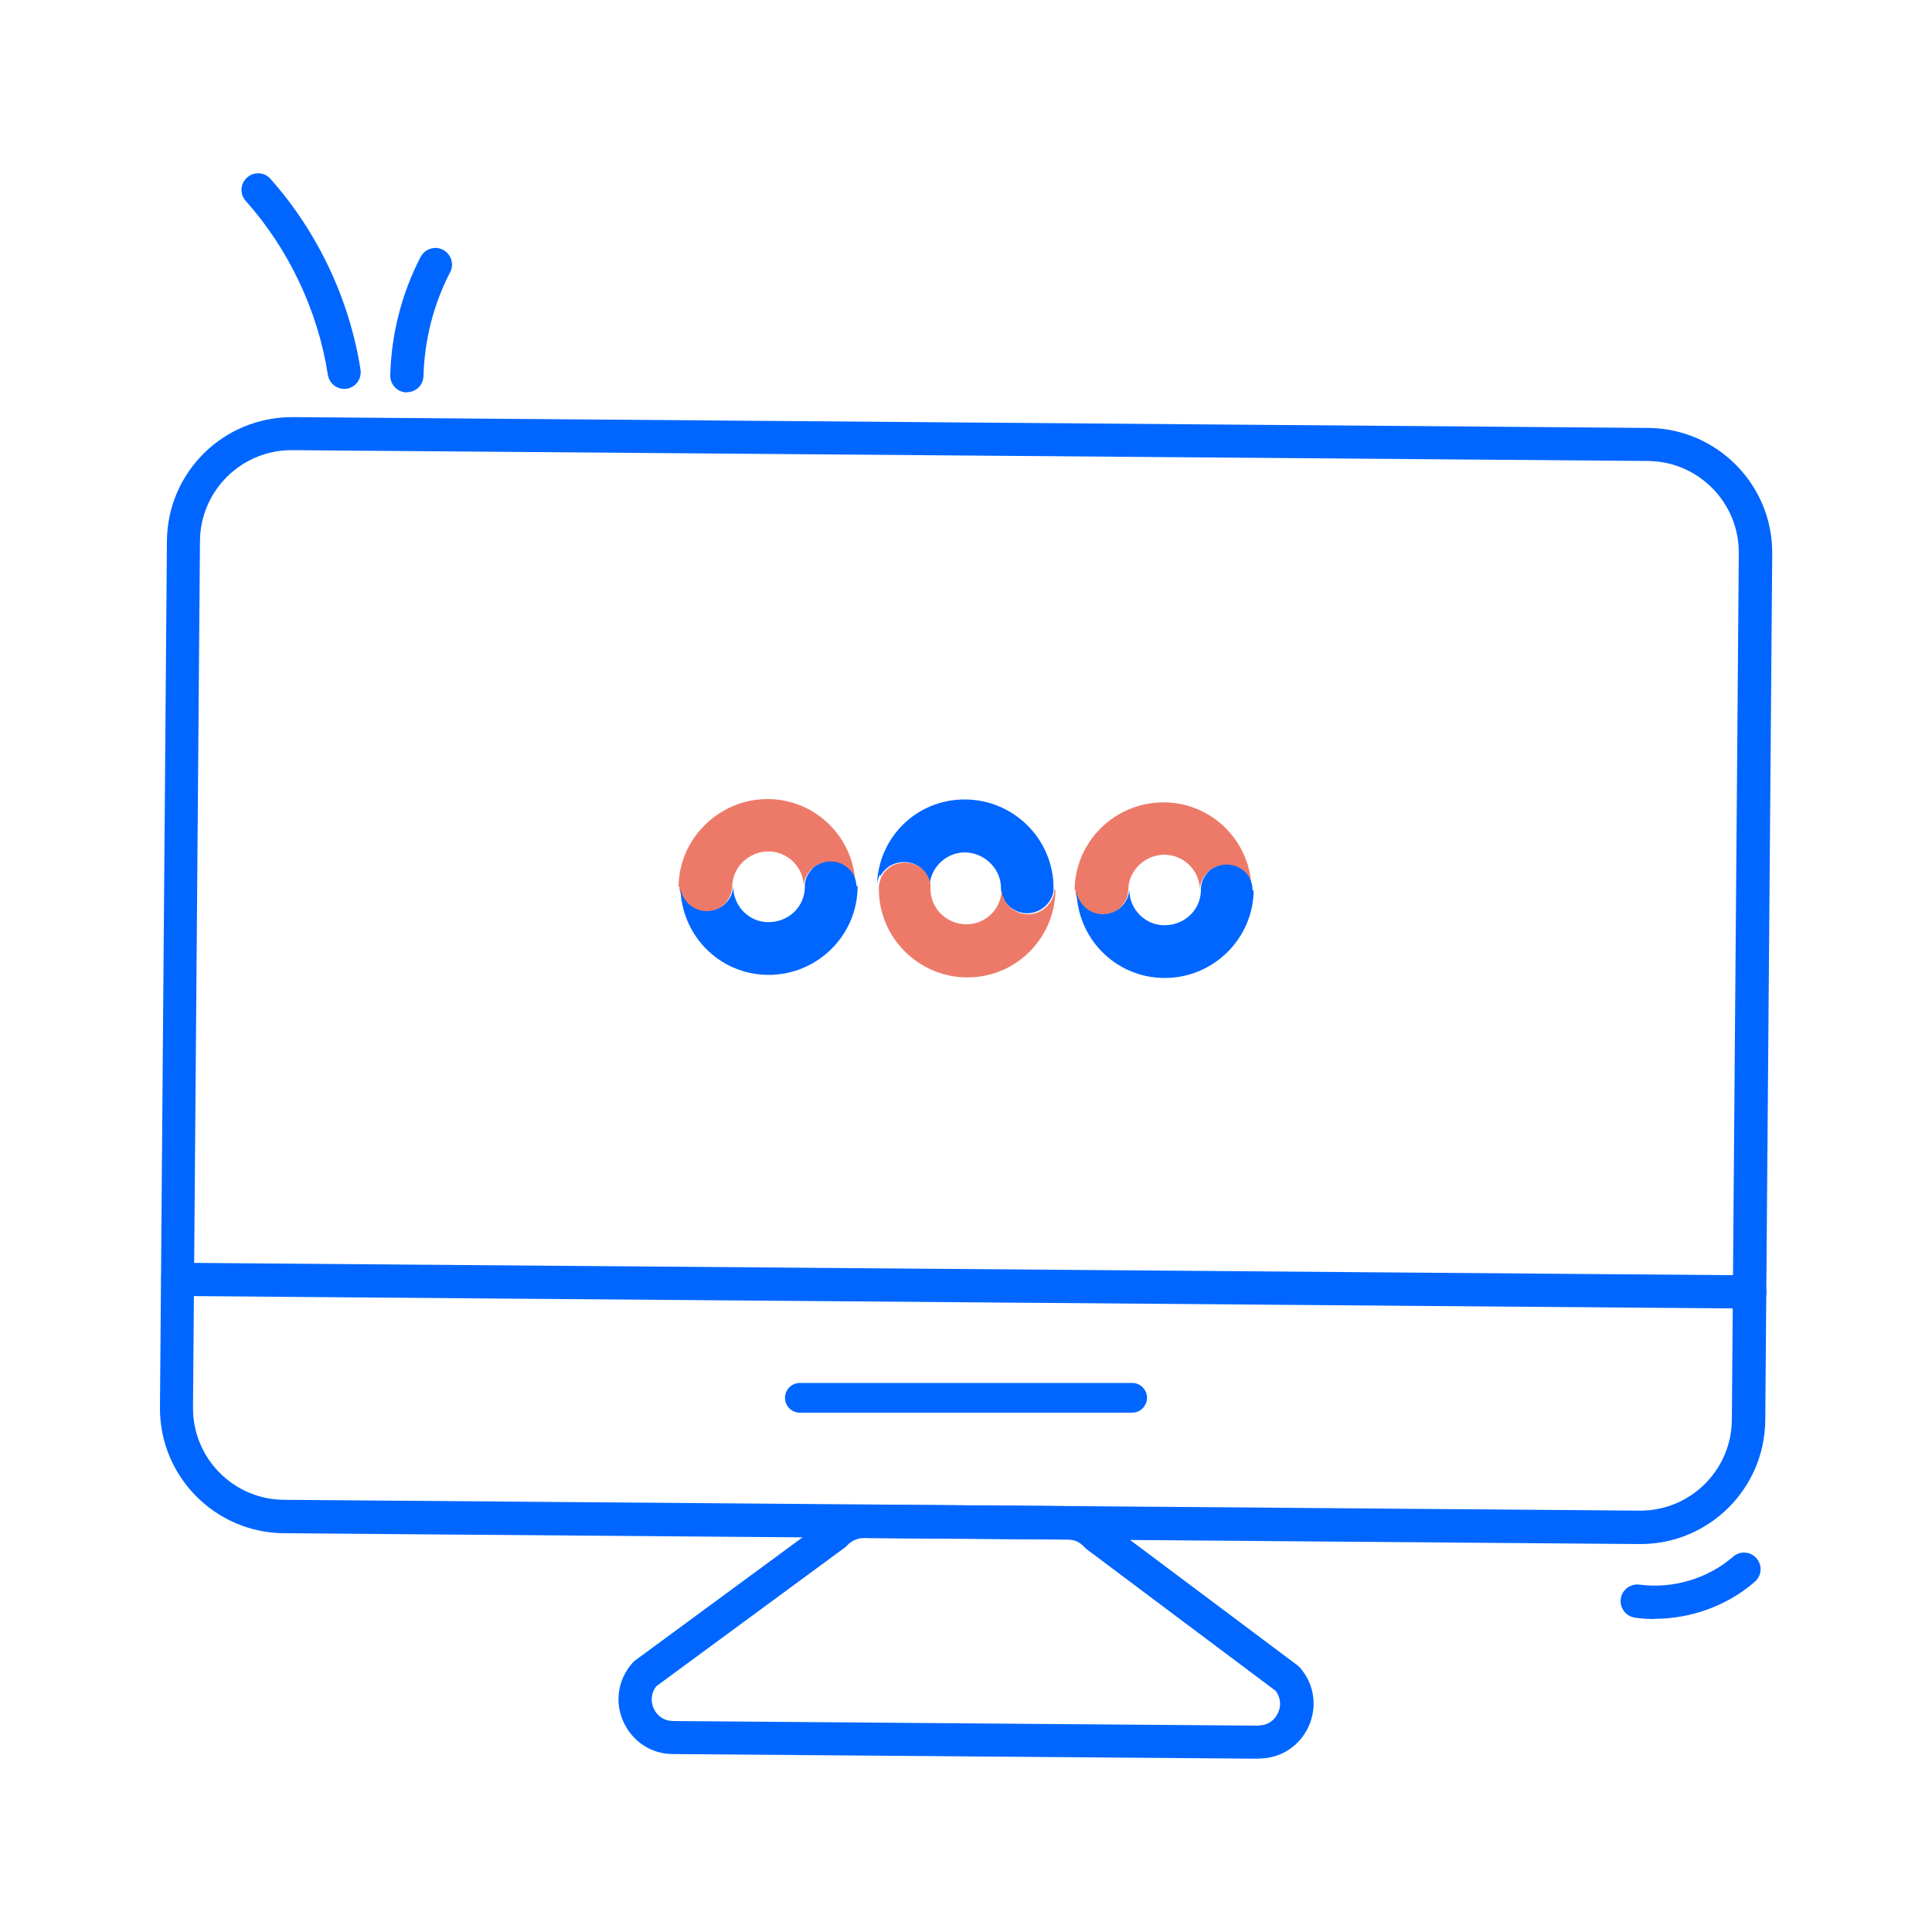 <?xml version="1.0" encoding="UTF-8"?>
<svg id="computer" xmlns="http://www.w3.org/2000/svg" viewBox="0 0 100 100">
  <path d="M84.91,79.92h-.05l-70.17-.56c-3.56-.03-6.44-2.95-6.41-6.51l.36-44.85c.03-3.56,2.92-6.42,6.51-6.41l70.17.56c3.56.03,6.44,2.95,6.41,6.51l-.36,44.85c-.03,3.55-2.92,6.41-6.46,6.41ZM15.09,23.3c-2.6,0-4.72,2.1-4.74,4.7l-.36,44.85c-.02,2.62,2.09,4.76,4.7,4.78l70.17.56h.04c2.6,0,4.72-2.1,4.74-4.7l.36-44.85c.02-2.62-2.09-4.76-4.7-4.78l-70.17-.56h-.04Z" style="fill: #06f;"/>
  <path d="M90.56,67.73h0l-81.37-.65c-.47,0-.86-.39-.85-.87s.38-.85.87-.85l81.37.65c.47,0,.86.39.85.87,0,.47-.39.85-.86.85Z" style="fill: #06f;"/>
  <path d="M65.15,91.03h-.02l-30.3-.24c-1.13,0-2.11-.66-2.57-1.69-.46-1.03-.27-2.2.49-3.04.04-.04.08-.08.13-.12l9.78-7.19c.54-.56,1.24-.87,2.06-.87l10.59.08c.78,0,1.52.33,2.05.9l9.8,7.34s.09.08.13.12c.74.85.91,2.02.44,3.05-.47,1.02-1.45,1.65-2.57,1.65ZM65.14,89.31h0c.45,0,.82-.24,1.01-.65.18-.39.13-.8-.12-1.14l-9.78-7.33s-.09-.08-.13-.12c-.21-.24-.51-.38-.83-.38l-10.59-.08c-.29,0-.62.13-.84.37-.04.04-.08.08-.13.12l-9.76,7.18c-.26.33-.31.75-.14,1.14.18.41.56.66,1.01.66l30.3.24Z" style="fill: #06f;"/>
  <g>
    <g>
      <path d="M45.59,45.33s0-.01,0-.02c.08-.15.19-.27.31-.37,0,0,.01-.01.02-.02.02-.01.03-.02.05-.04.23-.16.51-.26.83-.26.1,0,.19.01.28.03.04,0,.08.02.12.03,0,0,0,0,.01,0,.04.01.07.03.1.04,0,0,.02,0,.03.01.03.01.05.03.08.04.02,0,.03.02.05.02.02.01.03.02.05.03.02.01.04.03.07.05,0,0,.02.01.03.02.03.02.06.05.08.07,0,0,0,0,0,0,.16.15.28.33.35.53,0,0,0,.01,0,.02.01.03.02.06.03.09,0,.01,0,.03.01.04,0,.02.01.05.02.07,0,.02,0,.03,0,.05,0,.03,0,.05,0,.08,0,0,0,0,0,.01,0,.02,0,.05,0,.07.03-1.05.9-1.81,1.85-1.8s1.86.81,1.85,1.86h0s0,0,0,0c0,0,0-.02,0-.03h0c0,.07,0,.15.02.22,0,.01,0,.02,0,.03,0,.01,0,.03.01.04.06.23.18.45.35.62,0,0,.02.02.03.03.02.02.04.04.06.06.03.02.06.05.09.07,0,0,0,0,.01,0,.21.15.48.25.78.25.65,0,1.15-.44,1.32-.94,0-.01,0-.03.01-.04,0-.02.01-.05.02-.07,0-.03.01-.07.02-.1,0,0,0,0,0-.01,0-.04,0-.08,0-.12h0s0,0,0,0c.02-2.52-2.03-4.59-4.56-4.61s-4.52,1.97-4.58,4.45c0-.16.05-.32.11-.46.01-.03.03-.06.04-.09Z" style="fill: #06f;"/>
      <path d="M54.57,46.04s0,.08,0,.12c0,0,0,0,0,.01,0,.03-.01.07-.02.1,0,.02-.01.05-.02.07,0,.01,0,.03-.01.04-.17.5-.67.95-1.32.94-.3,0-.56-.1-.78-.25,0,0,0,0-.01,0-.03-.02-.06-.04-.09-.07-.02-.02-.04-.04-.06-.06,0,0-.02-.02-.03-.03-.17-.18-.29-.4-.35-.62,0-.01,0-.03-.01-.04,0-.01,0-.02,0-.03-.01-.07-.02-.15-.02-.22h0s0,.02,0,.03c-.02,1.06-.88,1.82-1.83,1.81-1.02,0-1.87-.81-1.86-1.87h0s0-.01,0-.02c0-.02,0-.05,0-.07,0,0,0,0,0-.01,0-.03,0-.05,0-.08,0-.02,0-.03,0-.05,0-.02-.01-.05-.02-.07,0-.02,0-.03-.01-.04,0-.03-.02-.06-.03-.09,0,0,0-.01,0-.02-.07-.2-.2-.38-.35-.53,0,0,0,0,0,0-.03-.02-.05-.05-.08-.07,0,0-.02-.01-.03-.02-.02-.02-.04-.03-.07-.05-.02-.01-.03-.02-.05-.03-.01,0-.03-.02-.05-.02-.03-.01-.05-.03-.08-.04,0,0-.02,0-.03-.01-.03-.01-.07-.03-.1-.04,0,0,0,0-.01,0-.04-.01-.08-.02-.12-.03-.09-.02-.19-.03-.28-.03-.32,0-.6.09-.83.26-.02.01-.03.02-.05.04,0,0-.01.01-.02.02-.13.1-.23.23-.31.37,0,0,0,.01,0,.02-.02.03-.03.06-.04.09-.06.14-.1.3-.11.46,0,.02,0,.05,0,.07h0c-.02,2.53,2.03,4.59,4.55,4.61s4.56-2,4.59-4.52c0,0,0,0,0,0,0,0,0,0,0,0,0,0,0,0,0,0,0,0,0,0,0,0Z" style="fill: #ed7a69;"/>
    </g>
    <g>
      <path d="M55.67,46.05s0,.08,0,.12c0,0,0,0,0,.01,0,.04,0,.07.02.1,0,.02.01.05.02.07,0,.01,0,.03.01.04.16.51.66.96,1.31.97.3,0,.57-.09.78-.24,0,0,0,0,.01,0,.03-.02.06-.04.09-.07.02-.02.04-.04.06-.06,0,0,.02-.02.03-.03.17-.17.3-.39.36-.62,0-.01,0-.03.01-.04,0-.01,0-.02,0-.03.02-.07.02-.15.03-.22h0s0,.02,0,.03c0,0,0,0,0,0h0c0-1.06.91-1.85,1.88-1.84s1.81.78,1.83,1.84c0-.02,0-.05,0-.07,0,0,0,0,0-.01,0-.03,0-.05.01-.08,0-.02,0-.03,0-.05,0-.02.01-.05.02-.07,0-.02,0-.03.01-.05,0-.03.02-.06.03-.09,0,0,0-.01,0-.02.08-.2.2-.38.36-.52,0,0,0,0,0,0,.03-.02.05-.05.08-.07,0,0,.02-.01.03-.02.02-.02.04-.03.07-.04.02-.01.03-.02.05-.03.01,0,.03-.02.05-.02.03-.01.05-.03.08-.04,0,0,.02,0,.03-.01.03-.01.07-.03.1-.04,0,0,0,0,.01,0,.04-.01.08-.02.12-.03.09-.02.19-.03.28-.03.32,0,.6.1.82.27.02.01.03.02.05.04,0,0,.01.01.02.02.12.1.23.23.31.38,0,0,0,.01,0,.02.02.03.03.06.04.09.06.14.1.3.1.46-.02-2.49-2.02-4.52-4.52-4.54-2.53-.02-4.62,2.01-4.64,4.55,0,0,0,0,0,0h0Z" style="fill: #ed7a69;"/>
      <path d="M64.83,46.1s0-.05,0-.07c0-.16-.04-.32-.1-.46-.01-.03-.03-.06-.04-.09,0,0,0-.01,0-.02-.08-.15-.18-.27-.31-.38,0,0-.01-.01-.02-.02-.02-.01-.03-.02-.05-.04-.23-.17-.51-.27-.82-.27-.1,0-.19,0-.28.03-.04,0-.08.02-.12.03,0,0,0,0-.01,0-.04.01-.07.02-.1.04,0,0-.02,0-.03.01-.03.01-.05.03-.08.04-.02,0-.03.02-.05.02-.02.01-.04.02-.05.03-.02.01-.04.03-.07.04,0,0-.02.01-.03.02-.03.02-.06.04-.08.07,0,0,0,0,0,0-.16.15-.28.33-.36.52,0,0,0,.01,0,.02-.01.03-.02.06-.03.09,0,.02,0,.03-.01.05,0,.02-.01.05-.02.07,0,.02,0,.03,0,.05,0,.03,0,.05-.01.08,0,0,0,0,0,.01,0,.02,0,.05,0,.07,0,0,0,0,0,.01h0c0,1.06-.87,1.85-1.9,1.84-.96,0-1.8-.79-1.81-1.85,0,0,0-.02,0-.03h0c0,.07-.01.15-.03.22,0,.01,0,.02,0,.03,0,.01,0,.03-.01.04-.06.23-.18.45-.36.62,0,0-.02.02-.03.03-.02.02-.04.04-.06.06-.03.02-.06.05-.09.07,0,0,0,0-.01,0-.22.15-.48.24-.78.24-.65,0-1.15-.46-1.31-.97,0-.01,0-.03-.01-.04,0-.02-.01-.05-.02-.07,0-.03-.01-.07-.02-.1,0,0,0,0,0-.01,0-.04,0-.08,0-.12,0,0,0,0,0,0,0,0,0,0,0,0,0,0,0,0,0,0,0,0,0,0,0,0-.01,2.53,2,4.59,4.53,4.61s4.62-2.02,4.64-4.55h0Z" style="fill: #06f;"/>
    </g>
    <g>
      <path d="M35.17,45.88s0,.08,0,.12c0,0,0,0,0,.01,0,.04,0,.07.02.1,0,.02.01.05.02.07,0,.01,0,.03.01.04.16.51.66.96,1.31.97.3,0,.57-.09.78-.24,0,0,0,0,.01,0,.03-.02.06-.04.09-.07.02-.02.04-.04.06-.06,0,0,.02-.02.03-.03.17-.17.29-.39.36-.62,0-.01,0-.03.01-.04,0-.01,0-.02,0-.03.02-.07.02-.15.03-.22h0s0,.02,0,.03c0,0,0,0,0,0h0c0-1.06.91-1.85,1.88-1.84s1.81.78,1.83,1.84c0-.02,0-.05,0-.07,0,0,0,0,0-.01,0-.03,0-.05.01-.08,0-.02,0-.03,0-.05,0-.02.01-.05.02-.07,0-.02,0-.03.01-.05,0-.03.02-.06.03-.09,0,0,0-.01,0-.02.08-.2.2-.38.36-.52,0,0,0,0,0,0,.03-.02.05-.05.08-.07,0,0,.02-.01.03-.02.02-.02.04-.03.07-.04.02-.01.03-.02.05-.03.01,0,.03-.02.05-.02.03-.01.05-.03.08-.04,0,0,.02,0,.03-.01.03-.01.07-.03.1-.04,0,0,0,0,.01,0,.04-.01.08-.02.12-.03.09-.02.19-.03.28-.03.32,0,.6.1.82.27.02.01.03.02.05.04,0,0,.01.01.02.02.12.1.23.23.31.38,0,0,0,.01,0,.02.02.03.03.06.04.09.06.14.1.3.1.46-.02-2.5-2.02-4.52-4.52-4.54s-4.62,2.01-4.64,4.55c0,0,0,0,0,0h0Z" style="fill: #ed7a69;"/>
      <path d="M44.33,45.87c0-.16-.04-.32-.1-.46-.01-.03-.03-.06-.04-.09,0,0,0-.01,0-.02-.08-.15-.18-.27-.31-.38,0,0-.01-.01-.02-.02-.02-.01-.03-.02-.05-.04-.23-.17-.51-.27-.82-.27-.1,0-.19,0-.28.03-.04,0-.08.02-.12.03,0,0,0,0-.01,0-.04.01-.07.03-.1.04,0,0-.02,0-.03.01-.03.01-.05.03-.08.04-.02,0-.03.02-.05.02-.02.01-.04.02-.05.03-.02.01-.04.03-.07.04,0,0-.02.01-.03.02-.03.02-.06.04-.08.07,0,0,0,0,0,0-.16.15-.28.33-.36.52,0,0,0,.01,0,.02-.01.03-.02.06-.03.09,0,.02,0,.03-.01.05,0,.02-.01.05-.02.07,0,.02,0,.03,0,.05,0,.03,0,.05-.01.08,0,0,0,0,0,.01,0,.02,0,.05,0,.07,0,0,0,0,0,.01h0c0,1.06-.87,1.85-1.9,1.84-.96,0-1.8-.79-1.81-1.85,0,0,0-.02,0-.03h0c0,.07-.01.15-.03.22,0,.01,0,.02,0,.03,0,.01,0,.03-.01.04-.06.23-.18.44-.36.62,0,0-.02.02-.03.03-.02.02-.04.04-.06.06-.03.02-.06.05-.09.07,0,0,0,0-.01,0-.22.15-.48.24-.78.24-.65,0-1.15-.46-1.31-.97,0-.01,0-.03-.01-.04,0-.02-.01-.05-.02-.07,0-.03-.01-.07-.02-.1,0,0,0,0,0-.01,0-.04,0-.08,0-.12,0,0,0,0,0,0,0,0,0,0,0,0,0,0,0,0,0,0,0,0,0,0,0,0-.01,2.53,2,4.59,4.53,4.61s4.62-2.02,4.64-4.55h0s0-.05,0-.07Z" style="fill: #06f;"/>
    </g>
  </g>
  <path d="M17.82,20.13c-.42,0-.78-.3-.85-.73-.51-3.3-2.02-6.5-4.25-9-.32-.35-.29-.9.07-1.21.35-.32.9-.29,1.21.07,2.44,2.74,4.1,6.25,4.66,9.88.07.47-.25.91-.72.98-.04,0-.09.01-.13.01Z" style="fill: #06f;"/>
  <path d="M21.06,20.31s-.01,0-.02,0c-.47-.01-.85-.4-.84-.88.05-2.12.59-4.24,1.57-6.13.22-.42.74-.59,1.16-.37.42.22.59.74.37,1.16-.86,1.65-1.33,3.51-1.38,5.37-.01.47-.39.84-.86.84Z" style="fill: #06f;"/>
  <path d="M85.65,83.8c-.34,0-.68-.02-1.02-.07-.47-.06-.8-.5-.74-.97s.5-.8.97-.74c1.72.23,3.54-.31,4.85-1.45.36-.31.9-.27,1.21.09s.27.9-.09,1.21c-1.42,1.24-3.31,1.92-5.19,1.92Z" style="fill: #06f;"/>
  <path d="M58.6,73.12h-17.2c-.43,0-.77-.35-.77-.77s.35-.77.77-.77h17.2c.43,0,.77.35.77.77s-.35.77-.77.77Z" style="fill: #06f;"/>
</svg>